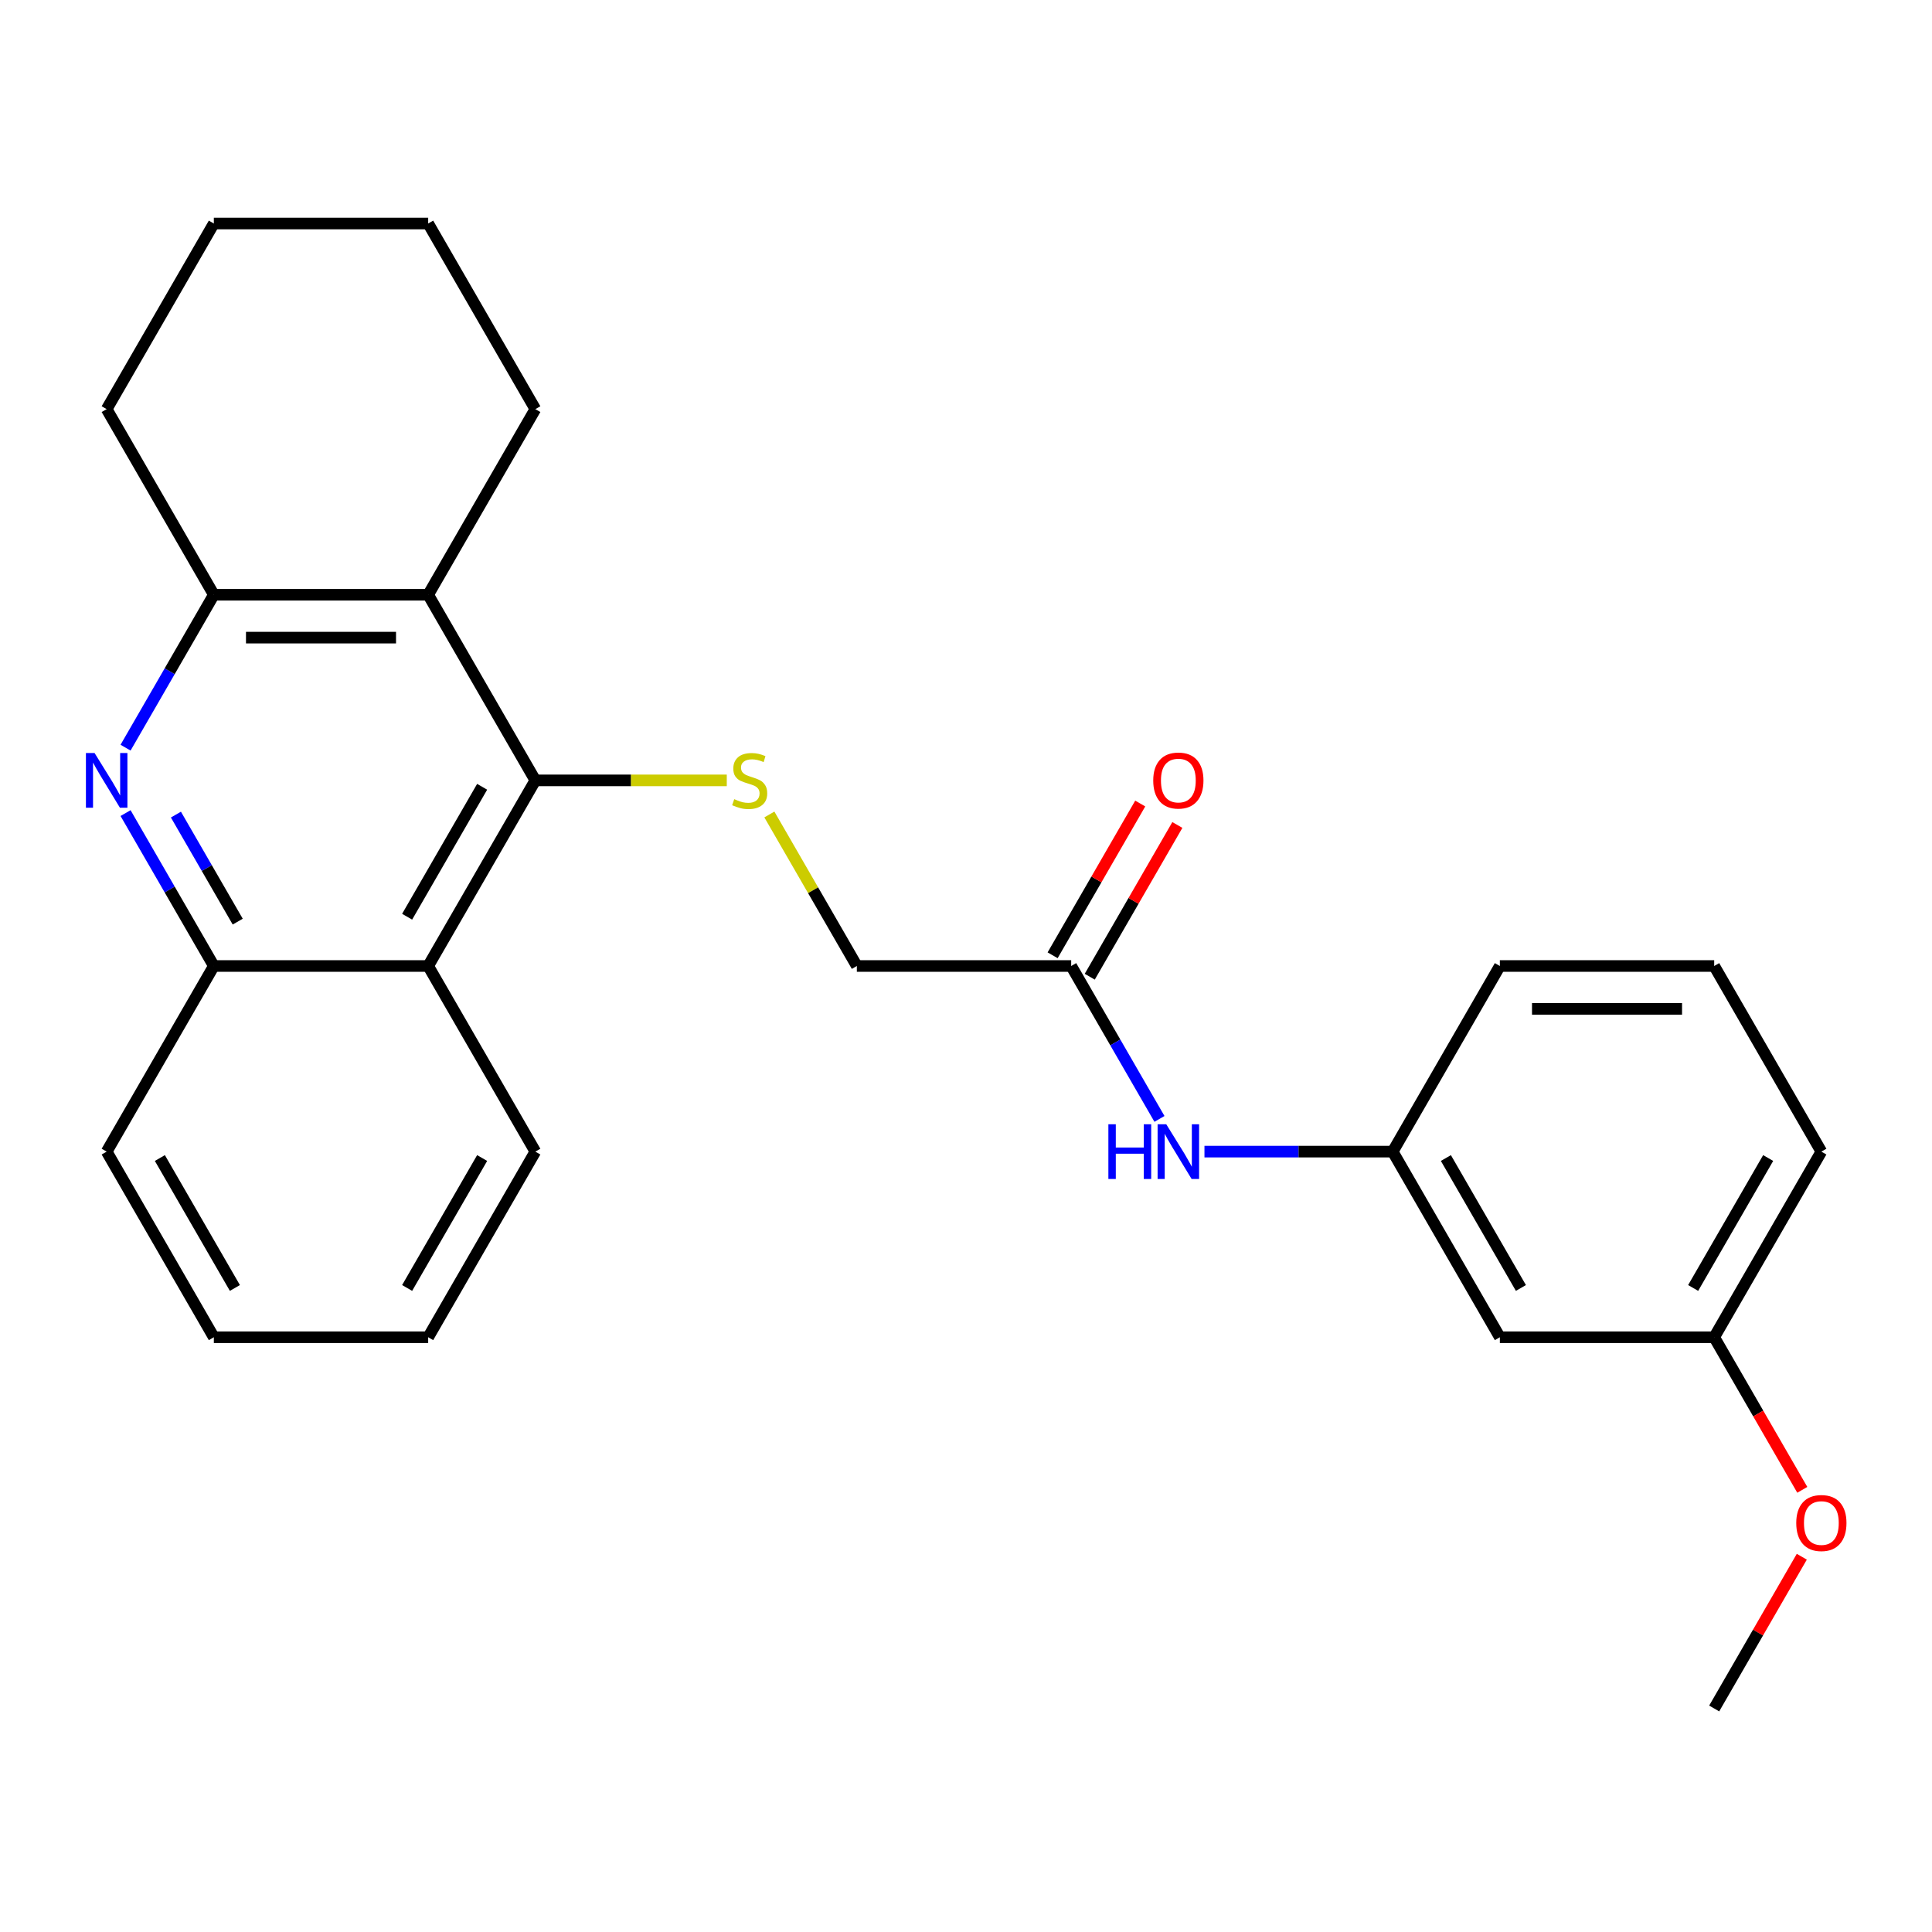 <?xml version='1.0' encoding='iso-8859-1'?>
<svg version='1.1' baseProfile='full'
              xmlns='http://www.w3.org/2000/svg'
                      xmlns:rdkit='http://www.rdkit.org/xml'
                      xmlns:xlink='http://www.w3.org/1999/xlink'
                  xml:space='preserve'
width='1000px' height='1000px' viewBox='0 0 1000 1000'>
<!-- END OF HEADER -->
<rect style='opacity:1.0;fill:#FFFFFF;stroke:none' width='1000' height='1000' x='0' y='0'> </rect>
<path class='bond-1' d='M 277.093,403.923 L 221.623,307.846' style='fill:none;fill-rule:evenodd;stroke:#000000;stroke-width:6px;stroke-linecap:butt;stroke-linejoin:miter;stroke-opacity:1' />
<path class='bond-2' d='M 277.093,403.923 L 221.623,500' style='fill:none;fill-rule:evenodd;stroke:#000000;stroke-width:6px;stroke-linecap:butt;stroke-linejoin:miter;stroke-opacity:1' />
<path class='bond-2' d='M 249.557,407.241 L 210.728,474.494' style='fill:none;fill-rule:evenodd;stroke:#000000;stroke-width:6px;stroke-linecap:butt;stroke-linejoin:miter;stroke-opacity:1' />
<path class='bond-4' d='M 277.093,403.923 L 326.636,403.923' style='fill:none;fill-rule:evenodd;stroke:#000000;stroke-width:6px;stroke-linecap:butt;stroke-linejoin:miter;stroke-opacity:1' />
<path class='bond-4' d='M 326.636,403.923 L 376.18,403.923' style='fill:none;fill-rule:evenodd;stroke:#CCCC00;stroke-width:6px;stroke-linecap:butt;stroke-linejoin:miter;stroke-opacity:1' />
<path class='bond-0' d='M 64.989,420.857 L 87.836,460.428' style='fill:none;fill-rule:evenodd;stroke:#0000FF;stroke-width:6px;stroke-linecap:butt;stroke-linejoin:miter;stroke-opacity:1' />
<path class='bond-0' d='M 87.836,460.428 L 110.683,500' style='fill:none;fill-rule:evenodd;stroke:#000000;stroke-width:6px;stroke-linecap:butt;stroke-linejoin:miter;stroke-opacity:1' />
<path class='bond-0' d='M 91.059,421.634 L 107.052,449.334' style='fill:none;fill-rule:evenodd;stroke:#0000FF;stroke-width:6px;stroke-linecap:butt;stroke-linejoin:miter;stroke-opacity:1' />
<path class='bond-0' d='M 107.052,449.334 L 123.044,477.034' style='fill:none;fill-rule:evenodd;stroke:#000000;stroke-width:6px;stroke-linecap:butt;stroke-linejoin:miter;stroke-opacity:1' />
<path class='bond-26' d='M 64.989,386.99 L 87.836,347.418' style='fill:none;fill-rule:evenodd;stroke:#0000FF;stroke-width:6px;stroke-linecap:butt;stroke-linejoin:miter;stroke-opacity:1' />
<path class='bond-26' d='M 87.836,347.418 L 110.683,307.846' style='fill:none;fill-rule:evenodd;stroke:#000000;stroke-width:6px;stroke-linecap:butt;stroke-linejoin:miter;stroke-opacity:1' />
<path class='bond-3' d='M 221.623,307.846 L 110.683,307.846' style='fill:none;fill-rule:evenodd;stroke:#000000;stroke-width:6px;stroke-linecap:butt;stroke-linejoin:miter;stroke-opacity:1' />
<path class='bond-3' d='M 204.982,330.034 L 127.324,330.034' style='fill:none;fill-rule:evenodd;stroke:#000000;stroke-width:6px;stroke-linecap:butt;stroke-linejoin:miter;stroke-opacity:1' />
<path class='bond-13' d='M 221.623,307.846 L 277.093,211.769' style='fill:none;fill-rule:evenodd;stroke:#000000;stroke-width:6px;stroke-linecap:butt;stroke-linejoin:miter;stroke-opacity:1' />
<path class='bond-5' d='M 221.623,500 L 110.683,500' style='fill:none;fill-rule:evenodd;stroke:#000000;stroke-width:6px;stroke-linecap:butt;stroke-linejoin:miter;stroke-opacity:1' />
<path class='bond-14' d='M 221.623,500 L 277.093,596.077' style='fill:none;fill-rule:evenodd;stroke:#000000;stroke-width:6px;stroke-linecap:butt;stroke-linejoin:miter;stroke-opacity:1' />
<path class='bond-16' d='M 110.683,307.846 L 55.213,211.769' style='fill:none;fill-rule:evenodd;stroke:#000000;stroke-width:6px;stroke-linecap:butt;stroke-linejoin:miter;stroke-opacity:1' />
<path class='bond-11' d='M 398.225,421.577 L 420.864,460.788' style='fill:none;fill-rule:evenodd;stroke:#CCCC00;stroke-width:6px;stroke-linecap:butt;stroke-linejoin:miter;stroke-opacity:1' />
<path class='bond-11' d='M 420.864,460.788 L 443.503,500' style='fill:none;fill-rule:evenodd;stroke:#000000;stroke-width:6px;stroke-linecap:butt;stroke-linejoin:miter;stroke-opacity:1' />
<path class='bond-17' d='M 110.683,500 L 55.213,596.077' style='fill:none;fill-rule:evenodd;stroke:#000000;stroke-width:6px;stroke-linecap:butt;stroke-linejoin:miter;stroke-opacity:1' />
<path class='bond-6' d='M 554.443,500 L 443.503,500' style='fill:none;fill-rule:evenodd;stroke:#000000;stroke-width:6px;stroke-linecap:butt;stroke-linejoin:miter;stroke-opacity:1' />
<path class='bond-7' d='M 554.443,500 L 577.29,539.572' style='fill:none;fill-rule:evenodd;stroke:#000000;stroke-width:6px;stroke-linecap:butt;stroke-linejoin:miter;stroke-opacity:1' />
<path class='bond-7' d='M 577.29,539.572 L 600.137,579.143' style='fill:none;fill-rule:evenodd;stroke:#0000FF;stroke-width:6px;stroke-linecap:butt;stroke-linejoin:miter;stroke-opacity:1' />
<path class='bond-10' d='M 564.051,505.547 L 586.725,466.275' style='fill:none;fill-rule:evenodd;stroke:#000000;stroke-width:6px;stroke-linecap:butt;stroke-linejoin:miter;stroke-opacity:1' />
<path class='bond-10' d='M 586.725,466.275 L 609.398,427.004' style='fill:none;fill-rule:evenodd;stroke:#FF0000;stroke-width:6px;stroke-linecap:butt;stroke-linejoin:miter;stroke-opacity:1' />
<path class='bond-10' d='M 544.836,494.453 L 567.509,455.181' style='fill:none;fill-rule:evenodd;stroke:#000000;stroke-width:6px;stroke-linecap:butt;stroke-linejoin:miter;stroke-opacity:1' />
<path class='bond-10' d='M 567.509,455.181 L 590.183,415.91' style='fill:none;fill-rule:evenodd;stroke:#FF0000;stroke-width:6px;stroke-linecap:butt;stroke-linejoin:miter;stroke-opacity:1' />
<path class='bond-8' d='M 623.427,596.077 L 672.14,596.077' style='fill:none;fill-rule:evenodd;stroke:#0000FF;stroke-width:6px;stroke-linecap:butt;stroke-linejoin:miter;stroke-opacity:1' />
<path class='bond-8' d='M 672.14,596.077 L 720.854,596.077' style='fill:none;fill-rule:evenodd;stroke:#000000;stroke-width:6px;stroke-linecap:butt;stroke-linejoin:miter;stroke-opacity:1' />
<path class='bond-9' d='M 720.854,596.077 L 776.324,692.154' style='fill:none;fill-rule:evenodd;stroke:#000000;stroke-width:6px;stroke-linecap:butt;stroke-linejoin:miter;stroke-opacity:1' />
<path class='bond-9' d='M 748.389,599.394 L 787.218,666.648' style='fill:none;fill-rule:evenodd;stroke:#000000;stroke-width:6px;stroke-linecap:butt;stroke-linejoin:miter;stroke-opacity:1' />
<path class='bond-19' d='M 720.854,596.077 L 776.324,500' style='fill:none;fill-rule:evenodd;stroke:#000000;stroke-width:6px;stroke-linecap:butt;stroke-linejoin:miter;stroke-opacity:1' />
<path class='bond-12' d='M 776.324,692.154 L 887.264,692.154' style='fill:none;fill-rule:evenodd;stroke:#000000;stroke-width:6px;stroke-linecap:butt;stroke-linejoin:miter;stroke-opacity:1' />
<path class='bond-15' d='M 887.264,692.154 L 910.064,731.646' style='fill:none;fill-rule:evenodd;stroke:#000000;stroke-width:6px;stroke-linecap:butt;stroke-linejoin:miter;stroke-opacity:1' />
<path class='bond-15' d='M 910.064,731.646 L 932.865,771.137' style='fill:none;fill-rule:evenodd;stroke:#FF0000;stroke-width:6px;stroke-linecap:butt;stroke-linejoin:miter;stroke-opacity:1' />
<path class='bond-29' d='M 887.264,692.154 L 942.734,596.077' style='fill:none;fill-rule:evenodd;stroke:#000000;stroke-width:6px;stroke-linecap:butt;stroke-linejoin:miter;stroke-opacity:1' />
<path class='bond-29' d='M 876.369,666.648 L 915.198,599.394' style='fill:none;fill-rule:evenodd;stroke:#000000;stroke-width:6px;stroke-linecap:butt;stroke-linejoin:miter;stroke-opacity:1' />
<path class='bond-22' d='M 277.093,211.769 L 221.623,115.692' style='fill:none;fill-rule:evenodd;stroke:#000000;stroke-width:6px;stroke-linecap:butt;stroke-linejoin:miter;stroke-opacity:1' />
<path class='bond-23' d='M 277.093,596.077 L 221.623,692.154' style='fill:none;fill-rule:evenodd;stroke:#000000;stroke-width:6px;stroke-linecap:butt;stroke-linejoin:miter;stroke-opacity:1' />
<path class='bond-23' d='M 249.557,599.394 L 210.728,666.648' style='fill:none;fill-rule:evenodd;stroke:#000000;stroke-width:6px;stroke-linecap:butt;stroke-linejoin:miter;stroke-opacity:1' />
<path class='bond-21' d='M 932.611,805.764 L 909.937,845.036' style='fill:none;fill-rule:evenodd;stroke:#FF0000;stroke-width:6px;stroke-linecap:butt;stroke-linejoin:miter;stroke-opacity:1' />
<path class='bond-21' d='M 909.937,845.036 L 887.264,884.308' style='fill:none;fill-rule:evenodd;stroke:#000000;stroke-width:6px;stroke-linecap:butt;stroke-linejoin:miter;stroke-opacity:1' />
<path class='bond-28' d='M 55.213,211.769 L 110.683,115.692' style='fill:none;fill-rule:evenodd;stroke:#000000;stroke-width:6px;stroke-linecap:butt;stroke-linejoin:miter;stroke-opacity:1' />
<path class='bond-27' d='M 55.213,596.077 L 110.683,692.154' style='fill:none;fill-rule:evenodd;stroke:#000000;stroke-width:6px;stroke-linecap:butt;stroke-linejoin:miter;stroke-opacity:1' />
<path class='bond-27' d='M 82.749,599.394 L 121.578,666.648' style='fill:none;fill-rule:evenodd;stroke:#000000;stroke-width:6px;stroke-linecap:butt;stroke-linejoin:miter;stroke-opacity:1' />
<path class='bond-18' d='M 887.264,500 L 776.324,500' style='fill:none;fill-rule:evenodd;stroke:#000000;stroke-width:6px;stroke-linecap:butt;stroke-linejoin:miter;stroke-opacity:1' />
<path class='bond-18' d='M 870.623,522.188 L 792.965,522.188' style='fill:none;fill-rule:evenodd;stroke:#000000;stroke-width:6px;stroke-linecap:butt;stroke-linejoin:miter;stroke-opacity:1' />
<path class='bond-20' d='M 887.264,500 L 942.734,596.077' style='fill:none;fill-rule:evenodd;stroke:#000000;stroke-width:6px;stroke-linecap:butt;stroke-linejoin:miter;stroke-opacity:1' />
<path class='bond-24' d='M 221.623,115.692 L 110.683,115.692' style='fill:none;fill-rule:evenodd;stroke:#000000;stroke-width:6px;stroke-linecap:butt;stroke-linejoin:miter;stroke-opacity:1' />
<path class='bond-25' d='M 221.623,692.154 L 110.683,692.154' style='fill:none;fill-rule:evenodd;stroke:#000000;stroke-width:6px;stroke-linecap:butt;stroke-linejoin:miter;stroke-opacity:1' />
<path  class='atom-1' d='M 48.953 389.763
L 58.233 404.763
Q 59.153 406.243, 60.633 408.923
Q 62.113 411.603, 62.193 411.763
L 62.193 389.763
L 65.953 389.763
L 65.953 418.083
L 62.073 418.083
L 52.113 401.683
Q 50.953 399.763, 49.713 397.563
Q 48.513 395.363, 48.153 394.683
L 48.153 418.083
L 44.473 418.083
L 44.473 389.763
L 48.953 389.763
' fill='#0000FF'/>
<path  class='atom-5' d='M 380.033 413.643
Q 380.353 413.763, 381.673 414.323
Q 382.993 414.883, 384.433 415.243
Q 385.913 415.563, 387.353 415.563
Q 390.033 415.563, 391.593 414.283
Q 393.153 412.963, 393.153 410.683
Q 393.153 409.123, 392.353 408.163
Q 391.593 407.203, 390.393 406.683
Q 389.193 406.163, 387.193 405.563
Q 384.673 404.803, 383.153 404.083
Q 381.673 403.363, 380.593 401.843
Q 379.553 400.323, 379.553 397.763
Q 379.553 394.203, 381.953 392.003
Q 384.393 389.803, 389.193 389.803
Q 392.473 389.803, 396.193 391.363
L 395.273 394.443
Q 391.873 393.043, 389.313 393.043
Q 386.553 393.043, 385.033 394.203
Q 383.513 395.323, 383.553 397.283
Q 383.553 398.803, 384.313 399.723
Q 385.113 400.643, 386.233 401.163
Q 387.393 401.683, 389.313 402.283
Q 391.873 403.083, 393.393 403.883
Q 394.913 404.683, 395.993 406.323
Q 397.113 407.923, 397.113 410.683
Q 397.113 414.603, 394.473 416.723
Q 391.873 418.803, 387.513 418.803
Q 384.993 418.803, 383.073 418.243
Q 381.193 417.723, 378.953 416.803
L 380.033 413.643
' fill='#CCCC00'/>
<path  class='atom-8' d='M 573.693 581.917
L 577.533 581.917
L 577.533 593.957
L 592.013 593.957
L 592.013 581.917
L 595.853 581.917
L 595.853 610.237
L 592.013 610.237
L 592.013 597.157
L 577.533 597.157
L 577.533 610.237
L 573.693 610.237
L 573.693 581.917
' fill='#0000FF'/>
<path  class='atom-8' d='M 603.653 581.917
L 612.933 596.917
Q 613.853 598.397, 615.333 601.077
Q 616.813 603.757, 616.893 603.917
L 616.893 581.917
L 620.653 581.917
L 620.653 610.237
L 616.773 610.237
L 606.813 593.837
Q 605.653 591.917, 604.413 589.717
Q 603.213 587.517, 602.853 586.837
L 602.853 610.237
L 599.173 610.237
L 599.173 581.917
L 603.653 581.917
' fill='#0000FF'/>
<path  class='atom-11' d='M 596.913 404.003
Q 596.913 397.203, 600.273 393.403
Q 603.633 389.603, 609.913 389.603
Q 616.193 389.603, 619.553 393.403
Q 622.913 397.203, 622.913 404.003
Q 622.913 410.883, 619.513 414.803
Q 616.113 418.683, 609.913 418.683
Q 603.673 418.683, 600.273 414.803
Q 596.913 410.923, 596.913 404.003
M 609.913 415.483
Q 614.233 415.483, 616.553 412.603
Q 618.913 409.683, 618.913 404.003
Q 618.913 398.443, 616.553 395.643
Q 614.233 392.803, 609.913 392.803
Q 605.593 392.803, 603.233 395.603
Q 600.913 398.403, 600.913 404.003
Q 600.913 409.723, 603.233 412.603
Q 605.593 415.483, 609.913 415.483
' fill='#FF0000'/>
<path  class='atom-16' d='M 929.734 788.311
Q 929.734 781.511, 933.094 777.711
Q 936.454 773.911, 942.734 773.911
Q 949.014 773.911, 952.374 777.711
Q 955.734 781.511, 955.734 788.311
Q 955.734 795.191, 952.334 799.111
Q 948.934 802.991, 942.734 802.991
Q 936.494 802.991, 933.094 799.111
Q 929.734 795.231, 929.734 788.311
M 942.734 799.791
Q 947.054 799.791, 949.374 796.911
Q 951.734 793.991, 951.734 788.311
Q 951.734 782.751, 949.374 779.951
Q 947.054 777.111, 942.734 777.111
Q 938.414 777.111, 936.054 779.911
Q 933.734 782.711, 933.734 788.311
Q 933.734 794.031, 936.054 796.911
Q 938.414 799.791, 942.734 799.791
' fill='#FF0000'/>
</svg>
